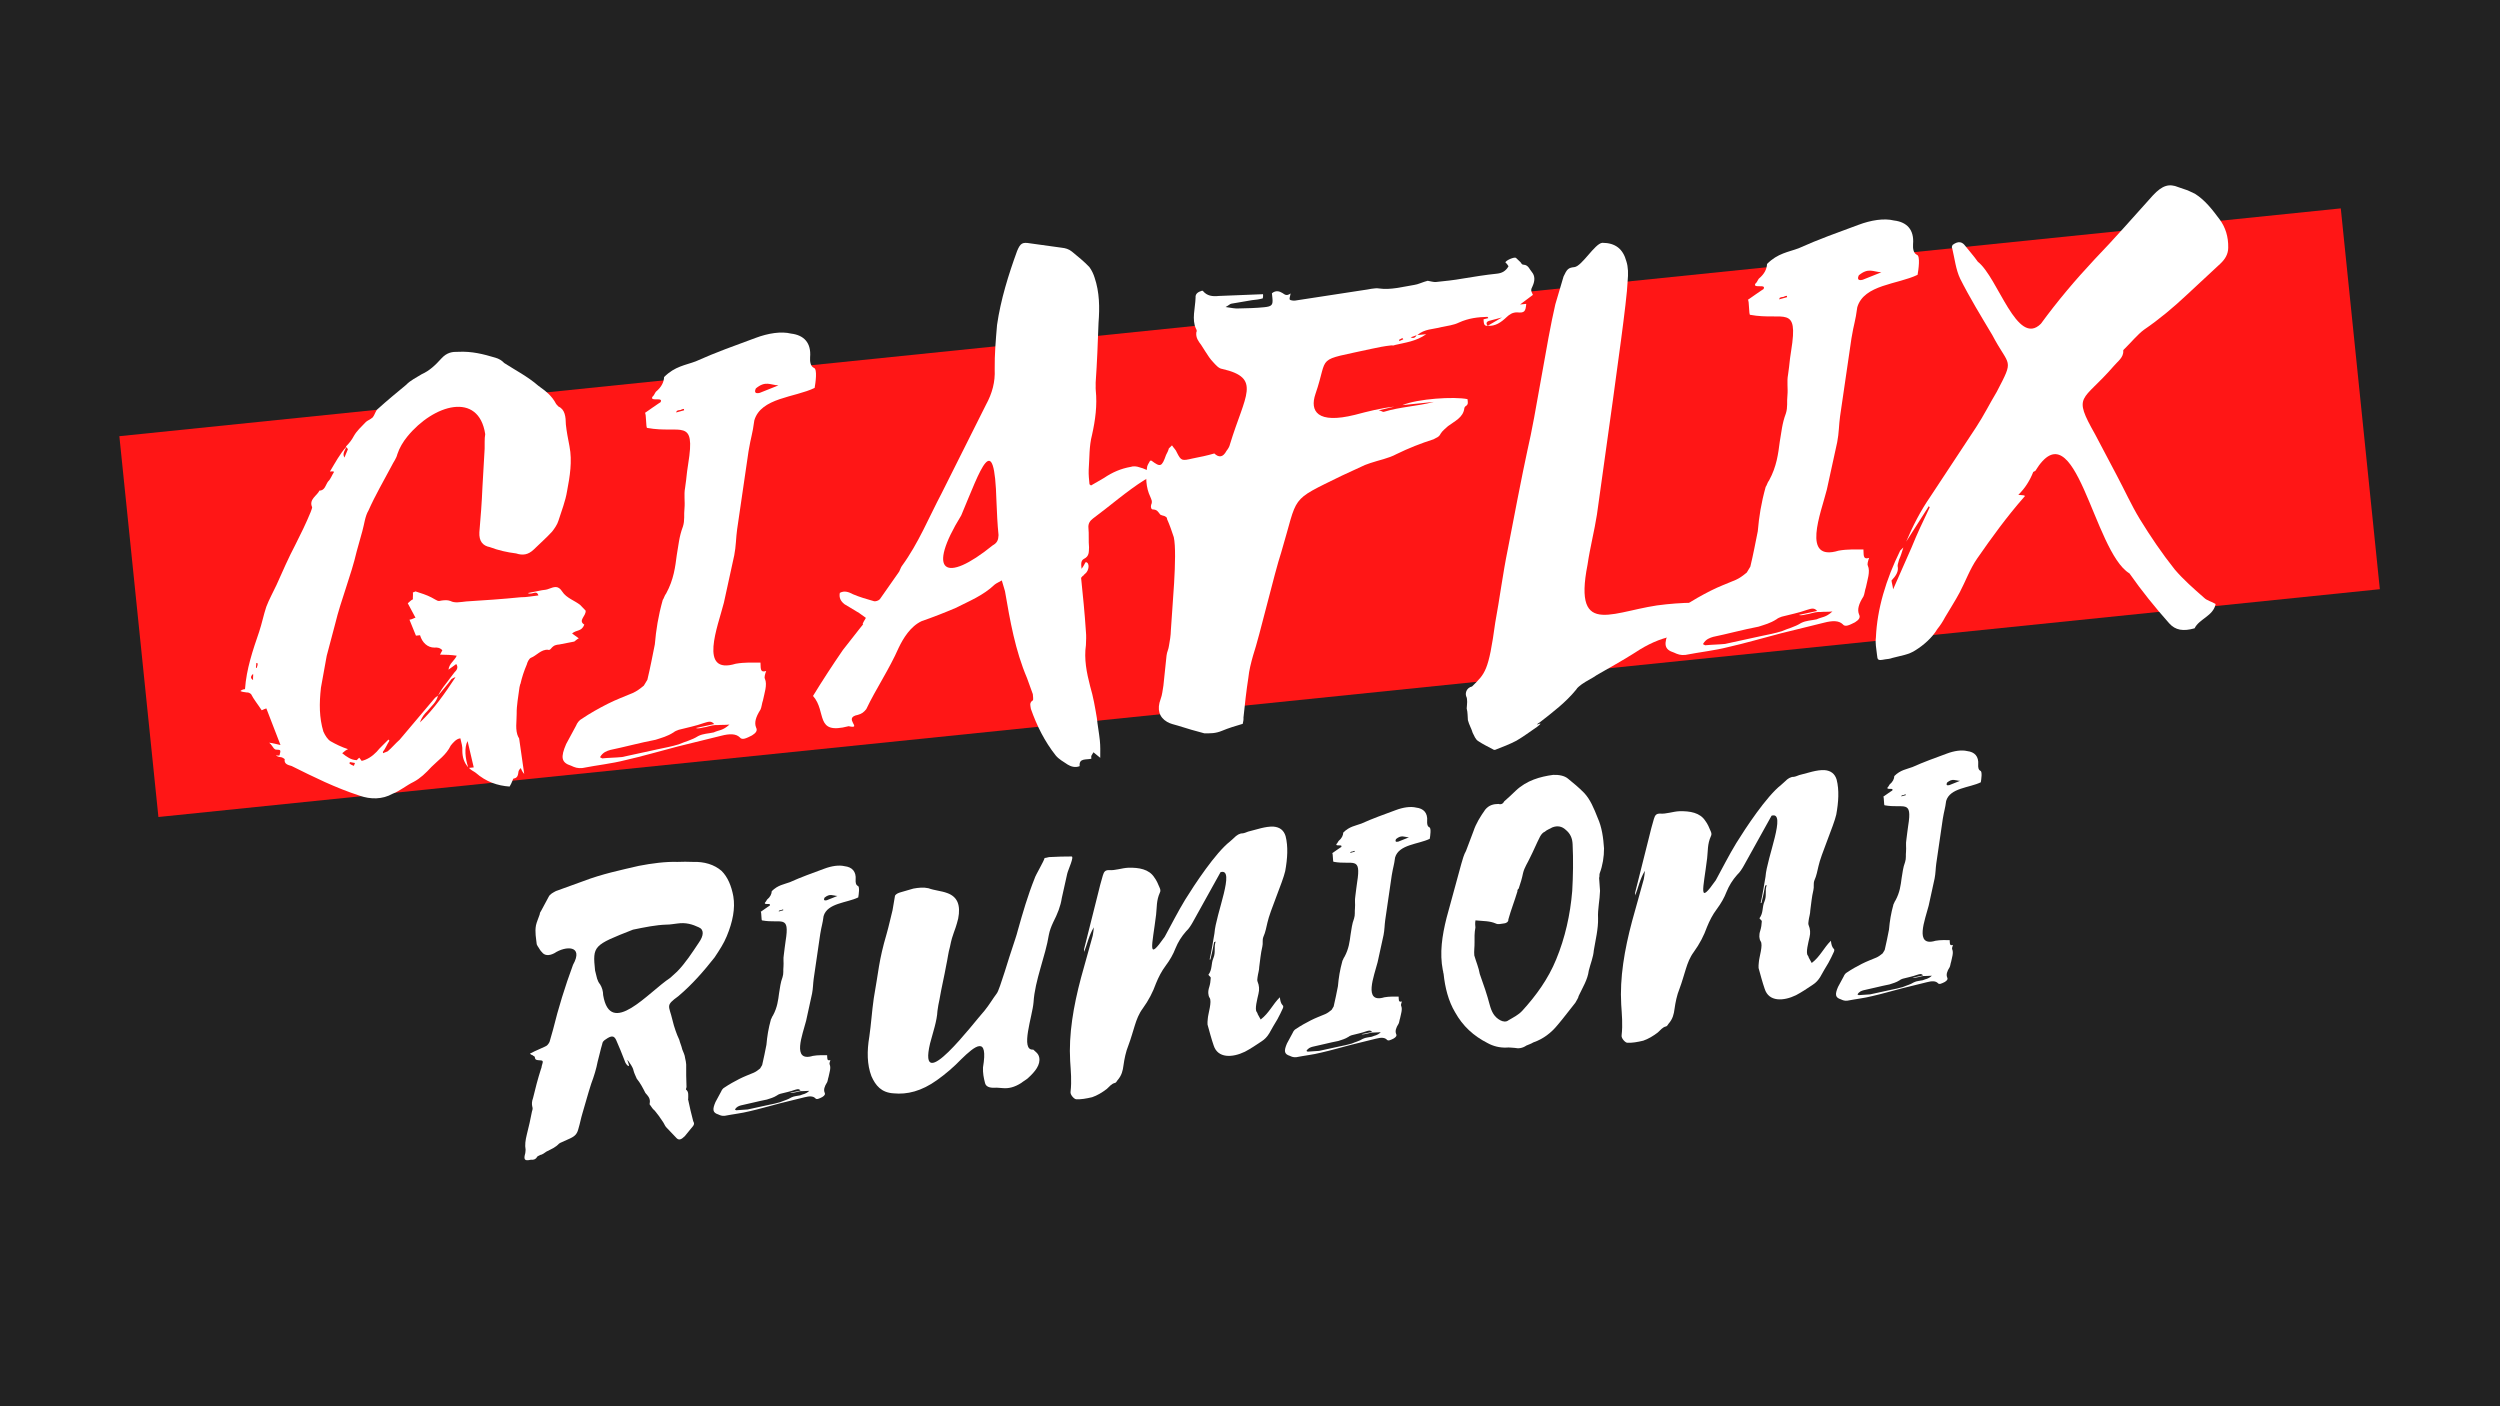 <svg xmlns="http://www.w3.org/2000/svg" xmlns:xlink="http://www.w3.org/1999/xlink" width="1440" viewBox="0 0 1440 810" height="810" version="1.0"><defs><g id="d"><path d="M 24.504 -200.168 C 20.926 -196.215 18.254 -191.16 15.191 -186.062 C 16.375 -186.184 16.77 -186.223 17.598 -185.91 C 16.223 -183.777 15.637 -181.727 14.18 -180.379 C 12.766 -178.641 12.34 -175.012 9.145 -175.082 C 7.852 -172.16 2.887 -170.055 4.949 -165.484 C 4.988 -165.09 4.359 -163.434 4.047 -162.605 C 1.5 -156.367 -1.797 -149.652 -4.781 -143.766 C -8.785 -136.184 -12 -128.68 -15.57 -120.742 C -17.531 -116.555 -19.887 -112.328 -21.453 -108.184 C -22.98 -103.645 -24.035 -98.355 -25.559 -93.816 C -29.242 -83.078 -32.922 -72.34 -33.723 -60.699 C -34.508 -60.621 -35.297 -60.539 -36.402 -59.629 C -35.137 -58.961 -33.953 -59.082 -32.73 -58.809 C -31.941 -58.891 -31.113 -58.578 -30.242 -57.867 C -28.734 -54.836 -26.008 -51.527 -24.105 -48.535 C -22.961 -49.051 -21.82 -49.566 -21.426 -49.609 L -13.285 -28.523 C -15.734 -29.07 -17.785 -29.656 -19.797 -29.852 C -18.492 -28.789 -17.977 -27.645 -17.066 -26.543 C -16.633 -26.188 -16.199 -25.836 -15.805 -25.875 C -13.004 -25.766 -13.004 -25.766 -13.863 -22.488 C -14.652 -22.406 -15.047 -22.367 -15.875 -22.68 C -14.965 -21.578 -13.781 -21.699 -12.559 -21.426 C -11.73 -21.113 -10.859 -20.406 -10.859 -20.406 C -11.363 -17.562 -8.918 -17.02 -6.867 -16.43 C 5.734 -10.152 18.332 -3.871 32.348 0.668 C 38.547 2.82 45.332 2.922 51.355 -0.484 C 55.574 -2.113 59.234 -5.277 63.41 -7.301 C 67.191 -9.281 70.457 -12.406 73.684 -15.926 C 77.656 -19.918 82.148 -22.77 84.777 -28.219 C 86.191 -29.961 87.961 -32.133 90.328 -32.375 C 91.004 -29.656 91.641 -27.328 91.449 -25.316 C 91.461 -21.332 92.57 -18.262 94.828 -15.703 C 93.117 -20.707 92.473 -27.016 94.473 -30.809 L 98.023 -15.629 L 95.262 -15.348 C 96.605 -13.891 98.266 -13.266 99.133 -12.559 C 105.262 -7.207 111.855 -5.094 118.68 -4.598 C 120.055 -6.73 120.602 -9.18 120.996 -9.219 C 123.363 -9.461 123.555 -11.473 123.785 -13.094 C 123.746 -13.488 124.414 -14.75 125.16 -15.227 C 125.719 -13.688 126.191 -12.941 127.102 -11.84 L 124.293 -31.477 C 124.211 -32.266 124.172 -32.656 123.734 -33.012 C 121.715 -37.188 122.805 -42.082 122.754 -46.461 C 122.664 -51.234 123.715 -56.52 124.375 -61.77 C 124.688 -62.598 124.605 -63.387 124.961 -63.82 C 125.777 -67.492 126.992 -71.203 128.602 -74.953 C 128.875 -76.18 129.855 -78.27 130.996 -78.785 C 134.07 -79.898 136.863 -83.773 140.887 -83.387 C 141.32 -83.035 142.07 -83.508 142.422 -83.945 C 144.191 -86.117 145.375 -86.238 147.348 -86.441 L 155.941 -88.121 C 156.691 -88.594 157.398 -89.465 158.539 -89.98 L 154.668 -92.77 C 157.227 -95.027 160.148 -93.73 161.715 -97.879 C 157.883 -100.273 162.809 -102.77 162.484 -105.926 L 159.359 -109.191 C 156.316 -111.668 151.383 -113.156 149.008 -116.898 C 146.629 -120.637 144.344 -119.605 141.27 -118.496 C 140.129 -117.98 138.551 -117.816 137.367 -117.695 L 129.168 -116.059 C 131.695 -114.723 134.133 -118.16 135.285 -114.691 C 131.734 -114.328 128.621 -113.609 125.031 -113.641 C 114.777 -112.59 103.695 -111.852 93.797 -111.234 C 90.246 -110.871 87.133 -110.152 84.605 -111.488 C 82.945 -112.117 81.371 -111.953 79.793 -111.793 C 77.074 -111.113 77.426 -111.551 73.633 -113.551 C 71.105 -114.887 67.395 -116.102 64.516 -117 C 64.121 -116.961 63.766 -116.523 62.977 -116.445 C 63.141 -114.867 62.867 -113.645 62.988 -112.461 C 61.844 -111.945 61.137 -111.074 60.035 -110.164 L 64.473 -101.852 C 63.684 -101.773 62.582 -100.863 61.004 -100.699 L 64.734 -91.52 L 67.102 -91.762 C 68.336 -87.504 71.418 -84.633 75.402 -84.645 C 76.98 -84.805 78.598 -84.57 79.945 -83.117 L 78.609 -80.586 C 82.199 -80.559 85 -80.445 88.234 -79.98 C 86.941 -77.059 83.906 -75.551 83.48 -71.922 L 87.93 -75.168 C 89.316 -73.316 88.297 -71.617 86.84 -70.273 L 81.926 -63.793 C 80.156 -61.617 78.781 -59.484 77.445 -56.957 C 79.922 -60 82.793 -63.086 85.23 -66.523 C 85.98 -66.996 86.727 -67.473 87.516 -67.555 C 81.309 -58.148 75.059 -49.141 67.07 -41.547 C 67.973 -44.43 69.742 -46.602 71.195 -47.949 C 73.672 -50.992 76.625 -53.285 77.445 -56.957 C 76.699 -56.48 75.949 -56.008 75.242 -55.137 L 55.34 -31.578 C 52.781 -29.324 50.66 -26.715 48.457 -24.895 L 45.777 -23.82 L 45.695 -24.609 C 47.109 -26.352 48.051 -28.836 49.426 -30.973 C 49.387 -31.363 48.992 -31.324 48.949 -31.719 C 46.434 -29.07 44.227 -27.25 42.105 -24.641 C 39.586 -21.992 36.594 -20.09 33.48 -19.375 L 32.094 -21.223 C 31.348 -20.75 30.68 -19.484 30.242 -19.84 C 27.441 -19.949 24.875 -21.68 22.266 -23.801 C 23.723 -25.148 24.469 -25.621 25.613 -26.137 C 21.902 -27.352 18.547 -29 15.582 -30.688 C 13.883 -31.711 12.457 -33.953 11.426 -36.238 C 9 -44.359 8.98 -52.328 10.023 -61.598 L 13.328 -79.871 L 18.211 -98.305 C 21.57 -112.199 27.332 -125.938 30.652 -140.227 L 33.855 -151.715 C 35.027 -155.82 35.375 -160.238 37.414 -163.637 C 41.297 -172.402 46.051 -180.461 50.723 -189.309 C 51.703 -191.402 53.473 -193.574 54.02 -196.023 C 55.234 -199.734 57.277 -203.129 59.754 -206.176 C 74.973 -224.871 100.906 -232.312 104.637 -207.59 C 104.133 -204.746 104.414 -201.988 104.305 -199.188 L 103.02 -176.738 C 102.688 -168.336 102 -159.5 101.27 -151.055 C 101.008 -145.848 103.262 -143.289 107.328 -142.512 C 112.301 -140.629 117.195 -139.539 122.445 -138.879 C 126.156 -137.668 129.309 -137.992 132.574 -141.113 C 136.195 -144.676 139.855 -147.84 143.082 -151.359 C 144.496 -153.098 146.227 -155.664 146.812 -157.719 C 148.613 -163.48 150.848 -168.891 151.816 -174.969 C 153.375 -183.098 154.852 -192.016 153.172 -200.609 C 152.336 -204.91 151.496 -209.207 151.09 -213.148 C 151.039 -217.527 150.594 -221.867 146.844 -223.473 L 145.5 -224.93 C 143 -229.855 139.129 -232.645 135.258 -235.434 C 129.129 -240.785 121.98 -244.434 115.578 -248.562 C 114.234 -250.016 112.535 -251.039 110.484 -251.625 C 103.496 -253.699 96.945 -255.418 89.016 -255.004 C 85.82 -255.074 82.668 -254.75 79.441 -251.23 C 75.863 -247.277 72.594 -244.152 68.023 -242.09 C 65.031 -240.188 61.605 -238.641 59.086 -235.992 C 53.574 -231.441 48.062 -226.895 42.594 -221.949 C 41.492 -221.039 40.945 -218.59 39.883 -217.285 C 38.43 -215.941 36.496 -215.344 35.789 -214.477 C 33.27 -211.828 30.711 -209.57 29.023 -206.609 C 27.688 -204.082 26.273 -202.344 24.465 -200.562 Z M 23.531 -194.09 C 22.066 -196.73 24.27 -198.551 24.504 -200.168 C 24.98 -199.422 25.809 -199.105 25.453 -198.672 Z M 28.988 -16.523 C 28.16 -16.836 27.332 -17.148 26.461 -17.855 C 26.422 -18.25 26.422 -18.25 26.777 -18.688 L 29.617 -18.18 Z M -29.078 -65.957 C -30.777 -66.98 -30.504 -68.203 -29.051 -69.547 C -28.93 -68.363 -29.199 -67.141 -29.078 -65.957 Z M -27.402 -72.906 C -27.48 -73.695 -27.168 -74.523 -27.289 -75.707 C -26.895 -75.746 -26.5 -75.785 -26.461 -75.391 C -26.379 -74.605 -26.691 -73.773 -27.008 -72.945 Z M -27.402 -72.906"/></g><g id="e"><path d="M 22.988 -207.188 C 23.34 -207.621 14.047 -201.09 14.047 -201.09 C 14.879 -200.773 14.543 -192.371 15.332 -192.453 C 34.828 -188.875 43.363 -198.914 38.973 -171.766 C 37.77 -164.07 38.355 -166.121 37.191 -158.031 C 36.414 -153.969 37.215 -150.066 36.828 -146.039 C 36.402 -142.41 37.121 -139.297 35.91 -135.586 C 33.715 -129.781 33.41 -124.969 32.398 -119.285 C 31.508 -112.418 30.66 -105.16 26.301 -97.141 C 25.238 -95.836 25.008 -94.219 24.301 -93.348 C 21.68 -83.914 20.477 -76.219 19.75 -67.777 C 18.426 -61.266 17.141 -54.359 15.461 -47.414 L 13.418 -44.016 C 11.215 -42.195 9.363 -40.809 7.078 -39.777 C 2.113 -37.676 -2.496 -36.008 -7.422 -33.512 C -12.344 -31.012 -17.625 -28.082 -22.469 -24.793 C -23.609 -24.277 -25.027 -22.539 -25.652 -20.879 L -31.344 -10.336 C -34.562 -2.832 -34.238 0.324 -28.473 2.121 C -26.383 3.105 -24.723 3.73 -21.961 3.449 C -13.367 1.77 -5.086 0.922 2.68 -1.07 C 12.418 -3.266 22.863 -6.328 32.953 -8.957 L 57.828 -15.094 C 62.875 -16.41 66.465 -16.379 68.68 -14.215 C 70.062 -12.363 72.703 -13.832 75.734 -15.34 C 77.98 -16.762 79.043 -18.066 78.051 -19.957 C 76.98 -22.637 77.84 -25.914 80.59 -30.18 C 81.258 -31.445 81.41 -33.852 82.035 -35.512 C 82.816 -39.574 84.695 -44.551 83.148 -47.977 C 82.672 -48.727 83.258 -50.777 83.887 -52.438 C 80.023 -51.242 80.883 -54.52 80.602 -57.281 C 76.617 -57.27 71.41 -57.535 66.324 -56.613 C 44.684 -50.012 56.129 -78.281 59.527 -91.781 L 65.496 -119.094 C 66.547 -124.383 66.457 -129.152 67.152 -134.008 L 73.707 -178.914 C 75.184 -187.832 75.93 -188.305 77.055 -196.789 C 80.887 -209.934 100.41 -209.945 111.797 -215.496 C 112.305 -218.336 113.465 -226.426 111.414 -227.012 C 109.32 -227.992 109.039 -230.754 109.188 -233.16 C 109.918 -241.605 105.488 -245.934 98.227 -246.781 C 92.504 -248.188 85.055 -247.023 77.762 -244.285 C 65.859 -239.875 54.707 -235.941 43.281 -230.785 C 37.527 -228.602 31.219 -227.953 25.082 -221.746 C 24.969 -218.945 23.676 -216.023 20.367 -213.293 C 19.66 -212.422 19.387 -211.199 18.285 -210.289 C 16.992 -207.367 25.031 -210.582 22.988 -207.188 Z M -11.84 -2.77 C -10.152 -5.734 -7.828 -6.371 -5.895 -6.969 C 1.91 -8.566 11.215 -11.113 20.203 -12.832 C 23.672 -13.984 26.785 -14.703 30.527 -17.078 C 31.629 -17.988 32.418 -18.07 33.562 -18.586 C 38.605 -19.898 43.297 -20.777 47.91 -22.445 C 50.234 -23.082 52.125 -24.074 53.945 -21.871 L 43.418 -19.594 C 45.078 -18.969 47.363 -20 49.336 -20.203 C 51.66 -20.84 53.984 -21.477 56 -21.285 C 57.969 -21.484 59.98 -21.293 62.742 -21.578 C 58.727 -17.977 57.07 -18.605 53.641 -17.059 C 50.527 -16.34 47.727 -16.449 44.695 -14.945 C 40.953 -12.566 37.051 -11.77 33.621 -10.223 C 29.758 -9.027 25.461 -8.191 21.559 -7.391 L 0.898 -2.883 C -3.043 -2.477 -6.633 -2.508 -10.578 -2.102 Z M 80.207 -212.656 C 77.488 -211.977 76.973 -213.121 77.953 -215.215 C 83.465 -219.762 86.113 -217.246 90.926 -216.941 Z M 31.957 -201.332 C 32.309 -201.766 32.309 -201.766 32.27 -202.16 C 33.02 -202.637 33.805 -202.715 34.594 -202.797 C 35.344 -203.273 35.738 -203.312 36.527 -203.395 L 36.609 -202.605 Z M 31.957 -201.332"/></g><g id="f"><path d="M 133.273 -145.969 C 132.988 -148.73 132.707 -151.488 132.816 -154.289 C 133.312 -161.117 133.02 -167.859 134.738 -174.41 C 136.652 -182.977 137.773 -191.461 136.883 -200.137 C 136.723 -201.715 136.953 -203.332 136.832 -204.516 C 137.633 -216.152 138.078 -227.355 138.48 -238.953 C 139.172 -247.793 139.07 -256.547 136.207 -265.023 C 135.609 -266.953 134.578 -269.238 133.195 -271.09 C 130.07 -274.355 126.59 -277.188 123.113 -280.016 C 121.375 -281.434 119.32 -282.02 117.309 -282.211 L 99.117 -284.73 C 94.66 -285.469 93.516 -284.953 91.594 -280.371 C 86.621 -266.711 82.121 -252.301 80.027 -237.742 C 79.301 -229.297 78.57 -220.855 78.672 -212.098 C 79.004 -204.961 77.285 -198.406 73.594 -191.652 L 48.125 -140.824 C 40.781 -126.918 34.746 -111.953 25.312 -99.031 C 24.602 -98.164 24.332 -96.938 23.664 -95.676 L 12.539 -79.789 C 11.832 -78.922 9.902 -78.324 9.07 -78.637 C 4.965 -79.809 0.859 -80.984 -2.891 -82.59 C -5.418 -83.926 -7.906 -84.867 -10.543 -83.402 C -11.051 -80.559 -10.059 -78.668 -7.887 -76.898 L 0.609 -71.793 L 4.48 -69 C 0.043 -61.773 5.703 -68.727 0.75 -62.641 L -8.766 -50.508 C -14.66 -41.934 -20.516 -32.965 -25.977 -24.035 C -17.867 -14.906 -25.25 -1.395 -5.461 -6.613 C 3.105 -4.703 -9.141 -11.418 -0.152 -13.137 C 2.176 -13.773 3.277 -14.684 4.691 -16.422 C 10.266 -28.152 17.887 -39.293 23.379 -51.812 C 26.008 -57.262 30.094 -64.055 36.555 -67.109 C 43.098 -69.375 49.992 -72.074 56.102 -74.691 C 64.059 -78.695 72.098 -81.914 78.629 -88.16 C 79.73 -89.07 81.27 -89.629 82.766 -90.578 L 84.594 -84.391 C 87.559 -67.16 90.48 -50.324 97.305 -34.285 L 100.641 -25.066 C 100.762 -23.883 101.004 -21.516 100.609 -21.477 C 98.367 -20.051 99.355 -18.16 99.52 -16.582 C 102.895 -6.965 107.414 2.137 113.824 10.246 C 115.645 12.449 118.172 13.785 120.742 15.512 C 122.441 16.535 124.93 17.477 127.609 16.402 C 127.121 11.672 131.227 12.844 134.344 12.125 C 134.262 11.336 134.18 10.547 134.535 10.113 L 135.555 8.414 L 139.469 11.602 C 139.5 8.012 139.57 4.816 139.246 1.66 C 138.801 -2.676 137.961 -6.973 137.516 -11.312 C 136.477 -17.582 135.477 -23.457 133.645 -29.645 C 131.652 -37.41 130.055 -45.215 131.219 -53.305 C 131.332 -56.105 131.48 -58.512 131.199 -61.273 C 130.543 -71.566 129.449 -82.215 128.438 -92.074 C 129.148 -92.941 129.5 -93.379 129.895 -93.418 C 129.855 -93.812 130.25 -93.852 130.602 -94.289 C 133.203 -96.148 133.504 -100.961 131.098 -101.113 C 130.391 -100.242 130.117 -99.02 128.703 -97.281 C 128.418 -100.043 128.215 -102.012 130.105 -103.004 C 133.141 -104.512 132.898 -106.875 133.008 -109.68 C 132.645 -113.227 133.031 -117.25 132.664 -120.801 C 132.422 -123.168 133.445 -124.867 135.297 -126.25 C 145.297 -133.652 154.426 -141.762 164.902 -148.414 C 166.793 -149.406 169.078 -150.438 169.625 -152.883 C 166.742 -153.785 164.609 -155.16 162.16 -155.707 C 160.504 -156.332 158.492 -156.523 156.953 -155.969 C 151.473 -155.008 146.508 -152.906 141.664 -149.617 L 134.145 -145.262 Z M 59.398 -128.031 C 70.613 -154.688 78.48 -179.004 79.691 -136.09 C 79.945 -129.738 80.238 -122.996 80.883 -116.688 C 80.773 -113.887 80.145 -112.227 77.508 -110.762 C 49.914 -88.406 39.246 -95.281 59.398 -128.031 Z M 59.398 -128.031"/></g><g id="g"><path d="M 132.828 -212.473 C 136.844 -216.07 142.051 -215.809 146.703 -217.082 C 150.211 -217.84 153.762 -218.203 156.793 -219.711 C 162.508 -222.289 167.633 -222.816 173.195 -222.988 C 173.195 -222.988 173.629 -222.633 173.672 -222.238 C 172.883 -222.16 171.738 -221.645 170.949 -221.562 C 171.152 -219.59 170.961 -217.578 173.328 -217.82 C 172.418 -218.922 172.297 -220.105 174.227 -220.703 L 181.598 -222.652 L 173.328 -217.82 C 177.746 -217.477 181.094 -219.812 184.359 -222.938 C 185.812 -224.281 187.664 -225.668 190.465 -225.555 C 194.488 -225.172 195.199 -226.039 195.543 -230.461 L 191.992 -230.094 L 199.395 -235.637 C 198.363 -237.922 197.93 -238.277 199.262 -240.805 C 200.559 -243.727 200.668 -246.527 198.848 -248.73 C 197.504 -250.188 196.828 -252.906 194.023 -253.02 C 193.238 -252.938 192.762 -253.688 192.285 -254.434 L 189.637 -256.953 C 188.766 -257.66 183.801 -255.555 183.531 -254.332 C 184.398 -253.625 184.875 -252.879 185.348 -252.129 C 183.66 -249.168 181.375 -248.133 178.613 -247.852 C 171.91 -247.164 165.641 -246.121 158.977 -245.039 C 153.891 -244.121 148.766 -243.594 143.641 -243.07 C 142.062 -242.906 140.402 -243.535 138.785 -243.766 C 136.066 -243.09 133.031 -241.582 131.059 -241.383 C 124.398 -240.301 117.418 -238.387 110.949 -239.32 C 108.105 -239.824 104.641 -238.672 101.484 -238.348 L 62.25 -232.332 C 61.461 -232.25 59.844 -232.484 59.41 -232.84 C 58.934 -233.586 59.602 -234.852 59.836 -236.469 C 57.234 -234.609 56.285 -236.105 55.02 -236.773 C 53.324 -237.793 51.27 -238.379 49.066 -236.559 L 49.348 -233.801 C 49.754 -229.855 49.047 -228.984 44.707 -228.539 C 39.582 -228.016 34.809 -227.926 30.035 -227.832 C 28.062 -227.633 25.617 -228.176 22.383 -228.641 C 24.273 -229.633 24.98 -230.504 25.77 -230.582 L 37.52 -232.586 C 39.488 -232.789 41.855 -233.031 43.789 -233.629 C 44.059 -234.852 43.98 -235.641 43.938 -236.035 L 18.539 -235.023 C 14.594 -234.617 11.754 -235.125 9.5 -237.684 C 9.457 -238.078 9.062 -238.035 8.668 -237.996 C 6.738 -237.398 4.848 -236.41 5.09 -234.043 C 4.906 -228.047 2.793 -221.453 5.332 -216.133 C 5.809 -215.387 5.891 -214.598 5.535 -214.164 C 5.07 -210.926 6.891 -208.723 8.273 -206.871 L 10.652 -203.133 C 12.078 -200.887 13.504 -198.641 15.281 -196.832 C 16.625 -195.375 18.445 -193.172 20.461 -192.98 C 43.312 -187.75 33.555 -177.984 24.906 -149.602 C 24.633 -148.375 23.969 -147.113 22.906 -145.809 C 20.902 -142.016 18.535 -141.773 15.887 -144.293 C 11.629 -143.059 7.727 -142.258 3.43 -141.422 C -2.797 -139.984 -3.191 -139.945 -5.691 -144.867 C -6.246 -146.406 -7.551 -147.469 -8.5 -148.965 L -10.312 -147.184 C -10.586 -145.961 -11.25 -144.695 -11.918 -143.434 C -14.387 -136.406 -15.176 -136.324 -20.352 -140.176 L -21.141 -140.098 C -21.453 -139.266 -22.516 -137.961 -22.789 -136.738 C -23.762 -130.664 -23.547 -124.707 -21.008 -119.387 C -20.453 -117.852 -19.543 -116.75 -20.523 -114.656 C -20.797 -113.434 -20.637 -111.855 -19.059 -112.016 C -17.047 -111.824 -16.531 -110.68 -15.621 -109.578 C -15.105 -108.438 -13.133 -108.641 -12.262 -107.93 C -11.434 -107.617 -11.352 -106.828 -11.312 -106.434 C -9.766 -103.008 -8.613 -99.539 -7.461 -96.07 C -5.266 -86.332 -8.613 -52.914 -9.141 -42.5 C -9.211 -39.305 -9.715 -36.461 -10.223 -33.621 C -10.414 -31.609 -11.438 -29.91 -11.629 -27.898 L -13.438 -10.578 C -13.945 -7.734 -14.094 -5.328 -15.035 -2.84 C -17.23 2.961 -15.957 7.613 -11.293 10.324 C -9.598 11.344 -7.148 11.891 -5.098 12.477 L 2.719 14.863 L 10.102 16.898 C 13.691 16.926 16.492 17.039 20.312 15.449 C 24.137 13.863 28 12.672 32.254 11.438 C 32.527 10.215 32.801 8.988 32.68 7.809 C 33.488 0.152 34.297 -7.504 35.504 -15.195 C 35.887 -19.223 37.02 -23.723 38.191 -27.828 C 42.145 -39.789 50.457 -75.309 54.41 -87.273 C 64.504 -120.984 58.598 -116.395 89.328 -131.5 L 102.645 -137.648 L 105.719 -138.758 C 110.723 -140.469 116.203 -141.43 120.734 -143.887 C 127.945 -147.414 134.84 -150.113 142.172 -152.461 C 143.668 -153.41 145.246 -153.57 146.227 -155.664 C 147.246 -157.363 149.098 -158.75 150.555 -160.094 C 154.254 -162.863 159.219 -164.969 159.879 -170.215 C 159.836 -170.609 160.191 -171.043 160.543 -171.48 C 162.434 -172.469 161.879 -174.008 161.719 -175.586 C 153.98 -177.184 133 -175.828 124.215 -172.137 L 142.355 -173.996 C 132.656 -171.41 123.113 -171.227 113.453 -168.246 C 112.668 -168.164 112.191 -168.91 110.574 -169.145 L 119.523 -171.258 C 112.027 -170.488 104.262 -168.496 96.891 -166.547 C 75.133 -161.125 70.773 -168.648 74.141 -178.559 C 82.129 -201.695 73.027 -197.176 106.539 -204.594 C 110.047 -205.355 113.949 -206.152 117.895 -206.559 C 118.289 -206.598 119.117 -206.285 119.867 -206.758 C 125.699 -208.156 132.012 -208.801 137.957 -212.996 Z M 122.426 -209.016 L 122.344 -209.805 L 124.234 -210.793 C 124.273 -210.398 124.668 -210.441 124.711 -210.047 Z M 132.434 -212.43 C 131.77 -211.168 130.664 -210.258 128.965 -211.277 C 129.754 -211.359 130.898 -211.875 132.434 -212.43 Z M 132.434 -212.43"/></g><g id="h"><path d="M 95.242 -38.855 C 66.02 -36.258 41.215 -17.777 49.859 -61.699 C 51.258 -71.406 53.836 -81.234 55.27 -90.547 L 64.453 -156.445 C 66 -168.559 72.555 -213.465 72.957 -225.062 C 73.344 -229.086 73.332 -233.07 72.18 -236.539 C 70.27 -243.516 65.922 -247.055 58.348 -247.074 C 54.012 -246.629 46.59 -233.516 42.25 -233.07 C 38.699 -232.707 37.992 -231.836 36.031 -227.652 L 31.301 -211.625 C 26.305 -190.391 20.215 -148.719 15.219 -127.488 C 12.762 -116.477 5.988 -81.508 3.926 -70.539 C 1.004 -56.293 -0.738 -42.164 -3.305 -28.352 C -7.18 -0.062 -9.07 0.93 -16.664 8.484 C -19.777 9.203 -20.68 12.082 -20.082 14.016 C -19.09 15.906 -19.598 18.746 -19.75 21.152 C -19.109 23.48 -19.262 25.887 -19.062 27.855 C -18.383 30.578 -16.957 32.82 -16.32 35.148 C -15.328 37.039 -14.734 38.969 -13.035 39.992 C -10.465 41.719 -7.109 43.367 -4.582 44.703 C -4.148 45.059 -3.754 45.016 -3.359 44.977 C 0.859 43.348 5.074 41.719 8.855 39.738 C 12.992 37.32 16.695 34.551 20.789 31.742 C 26.695 27.148 16.531 32.973 22.871 28.738 C 29.879 23.238 37.281 17.695 43.297 10.305 C 43.965 9.039 45.461 8.09 46.562 7.18 C 49.164 5.32 52.59 3.773 55.188 1.91 C 62.711 -2.445 69.883 -6.367 77.363 -11.121 C 84.453 -15.832 91.309 -18.926 98.719 -20.484 C 101.48 -20.766 104.199 -21.445 107.586 -23.387 C 112.117 -25.844 116.375 -27.078 120.754 -27.129 C 121.148 -27.168 122.289 -27.684 122.25 -28.078 C 124.645 -31.91 127.367 -32.586 130.125 -32.871 C 130.914 -32.953 131.27 -33.387 132.41 -33.902 C 131.543 -34.609 131.027 -35.754 130.238 -35.672 C 125.699 -37.199 121.117 -39.121 115.477 -39.738 C 109.086 -39.879 102.34 -39.586 95.242 -38.855 Z M 95.242 -38.855"/></g><g id="i"><path d="M -18.555 -68.234 C -18.512 -67.84 -18.117 -67.879 -18.078 -67.484 C -21.688 -59.941 -25.297 -52.398 -28.473 -44.5 L -39.141 -20.293 C -39.344 -22.266 -39.898 -23.805 -40.062 -25.379 C -37.543 -28.031 -35.816 -30.598 -36.531 -33.711 C -36.613 -34.5 -35.988 -36.16 -35.715 -37.383 C -34.734 -39.477 -34.145 -41.527 -33.246 -44.41 L -35.055 -42.633 C -43.297 -25.848 -48.344 -8.988 -49.051 7.422 C -49.516 10.656 -48.797 13.77 -48.434 17.32 C -48.109 20.477 -48.07 20.871 -43.773 20.031 C -42.195 19.867 -41.012 19.746 -39.477 19.191 C -34.824 17.918 -30.094 17.434 -25.996 14.621 C -21.508 11.77 -16.746 7.695 -13.68 2.598 C -11.91 0.426 -10.535 -1.711 -9.203 -4.238 C -6.492 -8.898 -3.387 -13.602 -0.719 -18.656 C 2.621 -24.977 5.086 -32.004 9.254 -38.008 C 17.586 -50.023 26.312 -62.074 36.301 -73.461 C 36.695 -73.5 36.656 -73.895 36.617 -74.289 C 35.785 -74.602 34.602 -74.48 32.984 -74.715 C 35.148 -76.93 36.566 -78.668 37.941 -80.801 C 39.316 -82.934 40.648 -85.461 41.59 -87.949 C 41.984 -87.988 42.34 -88.426 42.734 -88.465 C 65.949 -126.312 76.18 -42.082 97 -29.473 C 104.008 -19.434 111.762 -9.867 119.871 -0.734 C 123.473 3.277 127.93 4.016 134.516 2.145 C 137.145 -3.305 145.344 -4.941 146.629 -11.848 C 144.496 -13.223 141.652 -13.73 139.875 -15.539 C 134.18 -20.535 128.055 -25.883 123.07 -31.75 C 115.746 -40.961 109.176 -50.648 102.957 -60.77 C 98.164 -68.645 94.039 -77.785 89.602 -86.098 L 77.234 -109.539 C 64.078 -132.895 69.773 -127.898 87.941 -148.891 C 90.066 -151.5 93.809 -153.875 93.402 -157.82 C 93.363 -158.215 94.109 -158.688 94.465 -159.125 C 98.086 -162.684 101.625 -167.031 105.324 -169.801 C 114.266 -175.898 122.332 -182.703 129.969 -189.863 L 149.25 -207.781 C 152.164 -210.469 153.852 -213.434 153.883 -217.023 C 154.023 -223.414 152.273 -228.812 149.027 -233.262 C 144.871 -238.812 140.719 -244.363 134.75 -248.137 L 130.566 -250.098 L 125.195 -251.938 C 119.785 -254.172 115.922 -252.98 110.535 -247.246 C 99.441 -234.949 88.391 -222.262 76.863 -210.32 C 65.73 -198.418 55.426 -186.203 45.992 -173.281 C 32.258 -159.52 21.348 -199.844 9.648 -209.008 C 7.312 -212.352 4.625 -215.266 2.328 -218.219 C 0.945 -220.066 -1.188 -221.445 -4.891 -218.672 C -5.203 -217.844 -5.559 -217.41 -5.082 -216.66 C -3.688 -210.828 -3.039 -204.516 -0.504 -199.199 C 5.008 -188.207 11.703 -177.336 17.961 -166.82 C 27.871 -147.91 30.852 -153.797 20.527 -134.008 C 16.445 -127.215 13.148 -120.5 8.668 -113.664 L -17.543 -73.914 C -23.438 -65.34 -27.754 -56.93 -31.598 -47.77 Z M -18.555 -68.234"/></g><g id="j"><path d="M 51.539 -42.145 C 51.539 -42.145 51.766 -42.168 51.742 -42.395 C 53.086 -40.473 54.652 -38.57 55.113 -36.328 C 55.5 -34.766 56.344 -33.25 56.961 -31.711 C 59.051 -29.18 60.484 -26.348 61.922 -23.52 C 63.488 -21.621 64.988 -20.402 64.383 -17.363 C 64.227 -16.66 64.68 -16.707 64.703 -16.48 C 65.523 -15.191 66.316 -14.125 67.316 -13.312 C 68.887 -11.414 70.477 -9.289 71.84 -7.137 C 72.637 -6.074 72.98 -4.965 73.777 -3.902 L 79.934 2.562 C 81.207 3.805 82.543 3.441 84.621 1.395 L 88.281 -3.102 C 90.133 -5.121 90.293 -5.824 89.449 -7.34 C 88.352 -11.348 87.48 -15.383 86.609 -19.414 C 86.359 -19.617 86.586 -19.641 86.562 -19.867 C 86.578 -21.93 87.027 -24.262 85.301 -25.461 C 85.277 -25.688 85.434 -26.391 85.617 -26.867 C 85.402 -31.195 85.414 -35.543 85.426 -39.895 C 85.309 -41.027 85.168 -42.387 84.824 -43.496 C 84.617 -45.535 83.797 -46.824 83.16 -48.594 C 82.723 -50.609 81.859 -52.352 81.445 -54.141 C 80.578 -55.883 79.941 -57.648 79.301 -59.414 C 78.641 -61.406 77.977 -63.398 77.543 -65.414 C 75.504 -74.137 73.262 -73.676 80.93 -79.27 C 88.934 -86.043 95.488 -93.582 101.766 -101.555 C 104.543 -105.73 107.117 -109.656 108.762 -113.719 C 112.254 -122.09 113.75 -129.797 112.578 -136.773 C 111.52 -142.617 109.379 -147.895 105.809 -151.418 C 101.539 -155.102 95.871 -156.809 89.254 -156.59 C 86.488 -156.766 83.293 -156.664 80.324 -156.59 C 73.664 -156.82 65.531 -155.758 58.125 -154.312 C 47.613 -151.863 36.855 -149.613 26.281 -145.555 L 10.391 -139.801 C 8.871 -138.961 6.902 -138.07 6.16 -136.395 L 1.738 -128.156 C 1.129 -127.406 1.176 -126.953 1.02 -126.25 C 0.32 -124.117 -0.625 -122.191 -1.098 -120.082 C -1.832 -116.113 -1.008 -112.535 -0.66 -109.137 C -0.363 -108.48 -0.066 -107.824 0.453 -107.191 C 1 -106.332 1.57 -105.246 2.32 -104.633 C 3.66 -102.711 6.223 -102.289 9.48 -103.996 C 15.906 -108.316 26.625 -108.73 20.242 -97.312 C 15.582 -84.703 11.805 -72.41 8.73 -59.961 L 6.711 -52.887 C 5.945 -51.434 5.332 -50.684 3.793 -50.07 L -2.113 -47.402 C -2.973 -46.855 -3.855 -46.535 -4.512 -46.242 C -4.215 -45.586 -3.516 -45.426 -3.039 -45.246 C -2.766 -44.816 -1.836 -44.684 -1.789 -44.23 C -1.625 -42.645 -0.922 -42.488 0.234 -42.379 C 3.227 -42.227 3.227 -42.227 2.191 -38.914 C 2.238 -38.461 1.879 -37.508 1.695 -37.035 C -0.035 -31.59 -1.516 -25.945 -2.793 -20.547 C -3.516 -18.641 -3.578 -17.031 -3.188 -15.469 C -2.895 -14.812 -3.027 -13.883 -3.387 -12.93 C -4.281 -8.262 -5.223 -4.043 -6.367 0.426 C -7.176 3.711 -7.574 6.5 -7.07 9.195 C -7.203 10.125 -7.109 11.031 -7.473 11.984 C -8.121 14.57 -7.574 15.43 -5.535 15.219 C -4.629 15.125 -3.973 14.832 -3.27 14.988 C -2.137 14.871 -1.23 14.777 -0.262 13.078 C -0.059 12.828 1.051 12.484 1.254 12.234 C 2.387 12.117 3.879 11.051 4.945 10.254 C 7.773 8.82 10.195 7.883 12.25 5.613 C 12.477 5.59 12.477 5.59 12.68 5.34 L 18.59 2.672 C 21.645 1.215 22.66 -0.035 23.469 -3.324 C 24.324 -6.156 24.746 -8.719 25.602 -11.555 C 27.309 -17.223 28.789 -22.871 30.703 -28.789 C 32.324 -33.078 33.695 -37.566 34.43 -41.535 C 35.441 -45.074 36.023 -48.336 37.059 -51.648 C 37.168 -52.805 37.777 -53.555 39.066 -54.371 C 42.484 -56.785 43.891 -56.469 45.051 -54.07 C 46.828 -50.133 48.379 -46.172 49.93 -42.207 C 50.297 -40.871 51.117 -39.582 52.09 -38.996 C 52.316 -39.02 52.293 -39.246 52.52 -39.27 C 52.18 -40.379 52.086 -41.285 51.539 -42.145 Z M 76.188 -89.773 C 63.746 -81.629 41.738 -55.105 37.598 -79.863 C 37.594 -82.152 36.906 -84.371 35.816 -86.09 C 35.043 -86.926 34.449 -88.242 34.105 -89.352 L 32.941 -94.039 C 31.477 -108.312 31.906 -108.582 54.793 -117.57 C 61.52 -118.945 68.02 -120.301 74.184 -120.473 C 76.246 -120.457 78.262 -120.895 80.301 -121.102 C 85.262 -121.84 89.051 -120.625 92.656 -118.934 C 95.766 -117.652 95.66 -114.207 92.656 -110.008 C 88.887 -104.355 84.938 -98.227 80.168 -93.387 Z M 76.188 -89.773"/></g><g id="k"><path d="M 13.207 -119.027 C 13.41 -119.277 8.07 -115.527 8.07 -115.527 C 8.547 -115.348 8.355 -110.52 8.809 -110.566 C 20.008 -108.508 24.91 -114.277 22.391 -98.68 C 21.699 -94.258 22.035 -95.438 21.367 -90.789 C 20.922 -88.457 21.379 -86.215 21.16 -83.902 C 20.914 -81.816 21.328 -80.027 20.629 -77.895 C 19.367 -74.559 19.195 -71.793 18.613 -68.531 C 18.102 -64.586 17.613 -60.414 15.109 -55.809 C 14.5 -55.059 14.367 -54.129 13.961 -53.629 C 12.457 -48.211 11.766 -43.789 11.348 -38.938 C 10.586 -35.199 9.848 -31.23 8.883 -27.238 L 7.711 -25.285 C 6.441 -24.242 5.379 -23.445 4.066 -22.852 C 1.215 -21.645 -1.434 -20.688 -4.262 -19.25 C -7.094 -17.816 -10.125 -16.133 -12.906 -14.246 C -13.562 -13.949 -14.379 -12.949 -14.738 -11.996 L -18.008 -5.938 C -19.855 -1.625 -19.668 0.184 -16.359 1.219 C -15.156 1.781 -14.203 2.145 -12.617 1.98 C -7.68 1.016 -2.922 0.527 1.539 -0.617 C 7.133 -1.875 13.133 -3.637 18.934 -5.148 L 33.223 -8.672 C 36.121 -9.426 38.184 -9.41 39.457 -8.168 C 40.25 -7.105 41.77 -7.945 43.512 -8.812 C 44.801 -9.629 45.41 -10.379 44.84 -11.465 C 44.227 -13.008 44.719 -14.887 46.301 -17.34 C 46.684 -18.066 46.77 -19.449 47.129 -20.402 C 47.578 -22.734 48.656 -25.594 47.77 -27.562 C 47.496 -27.992 47.832 -29.172 48.191 -30.125 C 45.973 -29.441 46.469 -31.32 46.305 -32.906 C 44.016 -32.902 41.023 -33.055 38.102 -32.523 C 25.672 -28.73 32.246 -44.973 34.199 -52.73 L 37.629 -68.418 C 38.23 -71.457 38.18 -74.199 38.578 -76.988 L 42.344 -102.785 C 43.191 -107.91 43.621 -108.184 44.27 -113.059 C 46.469 -120.609 57.688 -120.613 64.227 -123.805 C 64.52 -125.438 65.188 -130.082 64.008 -130.418 C 62.805 -130.984 62.641 -132.57 62.73 -133.953 C 63.148 -138.801 60.602 -141.289 56.434 -141.777 C 53.145 -142.586 48.863 -141.918 44.676 -140.344 C 37.836 -137.809 31.43 -135.551 24.867 -132.586 C 21.559 -131.332 17.934 -130.961 14.41 -127.395 C 14.344 -125.785 13.602 -124.105 11.703 -122.539 C 11.297 -122.039 11.137 -121.336 10.504 -120.812 C 9.762 -119.133 14.379 -120.98 13.207 -119.027 Z M -6.801 -1.594 C -5.832 -3.293 -4.496 -3.66 -3.387 -4.004 C 1.098 -4.922 6.441 -6.383 11.605 -7.371 C 13.598 -8.035 15.387 -8.445 17.539 -9.812 C 18.172 -10.336 18.625 -10.379 19.281 -10.676 C 22.18 -11.434 24.875 -11.938 27.523 -12.895 C 28.859 -13.262 29.945 -13.832 30.992 -12.566 L 24.945 -11.258 C 25.898 -10.898 27.211 -11.488 28.344 -11.605 C 29.68 -11.973 31.016 -12.34 32.172 -12.227 C 33.305 -12.344 34.461 -12.234 36.047 -12.395 C 33.738 -10.328 32.785 -10.688 30.816 -9.801 C 29.027 -9.387 27.418 -9.449 25.676 -8.586 C 23.527 -7.219 21.285 -6.762 19.316 -5.871 C 17.098 -5.188 14.629 -4.707 12.387 -4.246 L 0.516 -1.656 C -1.75 -1.422 -3.812 -1.441 -6.078 -1.207 Z M 46.082 -122.172 C 44.52 -121.781 44.223 -122.438 44.785 -123.641 C 47.949 -126.254 49.473 -124.809 52.238 -124.633 Z M 18.359 -115.664 C 18.562 -115.914 18.562 -115.914 18.539 -116.141 C 18.969 -116.414 19.422 -116.461 19.875 -116.508 C 20.305 -116.781 20.531 -116.805 20.984 -116.852 L 21.031 -116.398 Z M 18.359 -115.664"/></g><g id="l"><path d="M 58.453 -50.637 C 52.078 -43.574 19.648 -0.41 26.977 -31.613 C 28.617 -37.961 30.934 -44.383 31.238 -50.363 C 31.48 -52.449 31.93 -54.785 32.398 -56.895 C 33.539 -63.648 35.152 -70.227 36.312 -76.754 C 37.098 -80.27 37.43 -83.738 38.441 -87.277 C 40.098 -95.688 41.074 -95.102 43.18 -103.559 C 44.68 -111.266 42.809 -116.113 36.867 -118.25 C 33.531 -119.512 29.383 -119.773 26.051 -121.031 C 23.238 -121.66 20.293 -121.359 17.371 -120.828 L 10.035 -118.703 C 8.699 -118.336 7.387 -117.746 6.797 -116.77 L 5.371 -108.383 C 4.227 -103.914 3.309 -99.469 1.961 -94.754 C -2.625 -79.172 -2.676 -72.984 -5.449 -57.594 C -6.516 -50.156 -6.93 -43.016 -8 -35.582 C -9.43 -27.191 -9.316 -19.422 -6.809 -12.809 C -4.414 -7.332 -1.027 -3.328 5.883 -2.895 C 13.75 -2.098 22.016 -4.09 30.973 -10.504 C 35.883 -13.98 40.723 -18.141 44.859 -22.457 C 52.973 -30.387 60.598 -36.434 57.469 -17.797 C 57.344 -14.578 57.848 -11.883 58.602 -8.984 C 59.062 -6.742 61.195 -6.047 63.934 -6.098 C 65.52 -6.262 67.152 -5.969 68.762 -5.906 C 72.23 -5.574 75.582 -6.379 79.453 -8.836 C 80.719 -9.879 82.461 -10.746 83.5 -11.77 C 87.48 -15.383 90.734 -19.379 89.84 -23.637 C 89.379 -25.879 87.68 -26.848 86.406 -28.09 C 78.703 -27.301 86.016 -47.512 86.586 -55.355 C 87.348 -68.023 93.477 -81.93 95.418 -94.262 C 95.863 -96.598 96.766 -98.98 97.891 -101.387 C 100.371 -106.219 102.195 -110.754 102.863 -115.402 L 106 -129.461 C 106.473 -131.57 110.238 -139.512 108.426 -139.324 C 104.301 -139.359 100.426 -139.191 96.324 -139 C 95.621 -139.156 94.309 -138.562 92.949 -138.426 C 92.66 -136.793 87.582 -128.258 87.266 -126.852 C 83.258 -116.824 80.383 -106.914 77.531 -96.777 C 76.723 -93.492 75.461 -90.156 74.43 -86.844 C 72.988 -83.035 67.078 -62.512 65.453 -60.512 C 63.035 -57.289 61.094 -53.883 58.453 -50.637 Z M 58.453 -50.637"/></g><g id="m"><path d="M -2.09 -73.961 C -2.246 -73.258 -1.949 -72.602 -2.129 -72.125 C -0.305 -76.664 0.566 -81.559 3.5 -86.441 C 3.434 -84.832 3.145 -83.199 2.855 -81.566 L -3.84 -57.527 C -8.305 -40.816 -11.008 -24.742 -10.133 -9.492 C -9.777 -3.805 -9.172 2.086 -9.906 8.34 C -10.195 9.973 -7.879 12.484 -6.723 12.594 C -3.957 12.77 -0.809 12.215 2.543 11.414 C 5.418 10.434 8.227 8.773 10.984 6.656 C 12.453 5.363 13.652 3.637 15.668 3.199 C 16.121 3.156 16.73 2.406 17.113 1.68 C 19.578 -1.09 20.203 -3.902 20.582 -6.918 C 21.117 -10.637 21.855 -14.605 23.5 -18.664 C 24.938 -22.477 25.926 -26.238 27.141 -30.027 C 28.176 -33.34 29.438 -36.672 31.648 -39.648 C 35.059 -44.348 37.539 -49.18 39.316 -54.168 C 40.781 -57.754 42.496 -61.133 44.91 -64.359 C 47.328 -67.582 49.27 -70.988 50.527 -74.32 C 51.992 -77.906 53.957 -81.082 56.625 -84.105 C 58.297 -85.648 59.469 -87.602 60.441 -89.305 L 76.48 -118.191 C 85.355 -120.934 73.707 -93.867 72.988 -83.035 C 72.141 -77.91 71.293 -72.789 70.191 -67.867 L 70.645 -67.914 C 71.453 -71.203 72.238 -74.715 72.82 -77.98 C 73.273 -78.027 73.5 -78.051 73.703 -78.301 C 72.465 -74.738 73.852 -72.363 72.391 -68.777 C 70.902 -65.422 71.906 -62.32 69.488 -59.094 C 70.035 -58.234 70.988 -57.875 70.832 -57.172 C 70.77 -55.562 70.5 -53.703 69.984 -52.047 C 69.105 -49.441 69.34 -47.176 70.156 -45.887 C 71.75 -43.758 69.273 -36.637 69.125 -33.645 C 69.012 -32.488 68.902 -31.332 68.996 -30.426 C 70.094 -26.418 71.215 -22.184 72.516 -18.426 C 74.891 -10.887 83.32 -11.293 90.52 -14.777 C 93.777 -16.484 96.988 -18.645 100.203 -20.805 C 101.922 -21.898 103.367 -23.422 104.543 -25.371 C 106.074 -28.277 107.656 -30.727 109.211 -33.406 C 110.363 -35.586 111.512 -37.762 112.438 -39.918 C 112.617 -40.395 112.75 -41.324 112.273 -41.504 C 111.25 -42.543 110.863 -44.105 110.652 -46.145 C 106.492 -42.055 104.488 -37.043 99.605 -33.336 L 97.918 -36.371 C 97.875 -36.824 97.602 -37.254 97.328 -37.684 C 96.031 -39.152 97.691 -45.273 98.32 -48.086 C 98.973 -50.672 98.738 -52.938 97.828 -55.133 C 97.531 -55.789 97.664 -56.719 97.797 -57.648 C 98.043 -59.734 98.762 -61.641 98.781 -63.703 C 99.312 -67.418 99.598 -71.34 100.562 -75.332 C 101.059 -77.215 100.418 -78.98 101.137 -80.883 C 102.445 -83.766 102.848 -86.555 103.496 -89.141 C 104.887 -95.691 112.32 -112.48 113.734 -118.805 C 115.051 -126.039 115.488 -132.953 113.953 -138.977 C 112.926 -142.305 110.68 -144.133 106.984 -144.441 C 102.383 -144.656 97.312 -142.766 92.398 -141.574 C 91.516 -141.254 90.199 -140.66 89.293 -140.566 C 87.461 -140.609 85.738 -139.516 84.293 -137.996 L 81.988 -135.926 C 73.504 -129.332 61.43 -110.926 56.125 -102.367 C 51.812 -95.285 48.207 -88.047 44.348 -81.012 C 33.961 -66.211 37.133 -75.465 39.375 -93.781 C 39.863 -97.953 39.469 -101.805 41.52 -106.363 C 42.105 -107.34 41.766 -108.449 41.469 -109.105 C 40.555 -111.301 39.645 -113.5 38.324 -115.195 C 35.32 -119.922 29.496 -120.93 23.332 -120.754 C 19.684 -120.609 15.723 -119.059 12.254 -119.391 C 10.191 -119.406 9.355 -118.633 8.68 -116.277 C 7.672 -112.738 6.66 -109.199 5.875 -105.688 Z M -2.09 -73.961"/></g><g id="n"><path d="M -6.855 -40.047 C -6.559 -39.391 -6.715 -38.688 -6.418 -38.031 C -5.605 -30.102 -3.66 -22.289 0.211 -15.816 C 4.695 -7.809 10.758 -2.246 18.973 1.945 C 22.125 3.684 25.891 4.672 29.766 4.504 C 31.352 4.34 32.984 4.629 34.594 4.695 C 36.703 5.164 38.969 4.934 41.32 3.316 C 42.633 2.727 43.969 2.359 45.258 1.539 C 51.012 -0.422 55.668 -4.105 59.125 -8.352 C 63.012 -12.871 66.016 -17.07 69.473 -21.316 C 70.035 -22.52 71.254 -24.02 71.367 -25.176 C 73.621 -29.984 76.578 -34.637 77.199 -39.738 C 78.164 -43.73 79.828 -47.562 80.113 -51.484 C 81.098 -57.539 82.734 -63.887 82.562 -70.051 C 82.277 -75.059 83.555 -80.457 83.699 -85.734 C 83.445 -88.227 83.414 -90.742 83.16 -93.234 C 83.543 -93.961 83.176 -95.297 83.559 -96.023 C 85.18 -100.312 86.031 -105.434 85.996 -110.238 C 85.594 -116.379 84.738 -122.473 82.371 -127.723 C 80.203 -133.227 78.059 -138.5 74.469 -142.254 C 71.402 -145.371 68.406 -147.812 65.156 -150.457 C 63.16 -152.082 60.121 -152.688 56.699 -152.566 C 49.246 -151.57 41.457 -149.398 35.195 -143.492 C 32.91 -141.195 30.809 -139.379 28.504 -137.309 C 27.938 -136.109 26.875 -135.312 25.219 -135.828 C 22.477 -135.777 19.781 -135.27 17.547 -132.523 C 14.746 -128.574 12.195 -124.422 10.801 -120.156 L 6.48 -108.723 C 5.305 -106.773 4.477 -103.711 3.801 -101.352 L -4.688 -70.262 C -7.289 -59.922 -8.781 -49.926 -6.855 -40.047 Z M 11.949 -68.762 C 16.574 -68.32 20.223 -68.465 23.582 -66.98 C 25.031 -66.211 26.797 -66.852 28.609 -67.035 C 29.742 -67.152 31.035 -67.973 30.895 -69.332 C 32.398 -74.75 34.402 -79.766 36.109 -85.434 C 36.043 -86.113 36.223 -86.59 36.855 -87.113 C 37.91 -90.199 38.766 -93.031 39.371 -96.07 C 40.18 -99.359 41.984 -101.832 43.293 -104.715 C 45.391 -108.82 47.031 -112.883 49.129 -116.988 C 49.898 -118.441 50.938 -119.465 51.82 -119.785 C 53.289 -121.078 54.852 -121.469 56.141 -122.289 C 59.219 -123.52 61.805 -122.867 63.828 -121.016 C 66.574 -118.777 67.762 -116.152 67.906 -112.504 C 68.336 -103.848 68.18 -94.219 67.68 -85.695 C 66.555 -72.074 63.578 -58.719 58.441 -46.285 C 53.867 -35.059 46.844 -25.41 39.027 -16.824 C 36.766 -14.301 33.711 -12.844 30.906 -11.184 C 29.637 -10.137 27.781 -10.402 26.328 -11.172 C 22.695 -13.086 21.238 -16.145 20.141 -20.152 C 18.629 -25.949 16.668 -31.699 14.43 -37.883 C 13.832 -41.484 12.352 -44.766 11.277 -48.547 C 11.02 -51.039 11.469 -53.375 11.414 -56.117 C 11.387 -58.633 11.312 -61.602 11.914 -64.637 C 11.801 -65.77 11.66 -67.129 11.949 -68.762 Z M 11.949 -68.762"/></g><clipPath id="a"><path d="M 68 120 L 1371 120 L 1371 471 L 68 471 Z M 68 120"/></clipPath><clipPath id="b"><path d="M 68.75 251.242 L 1348.289 120.027 L 1370.785 339.379 L 91.242 470.59 Z M 68.75 251.242"/></clipPath><clipPath id="c"><path d="M 14.383 -278.918 L 1293.926 -410.129 L 1425.137 869.41 L 145.598 1000.621 Z M 14.383 -278.918"/></clipPath></defs><path fill="#FFF" d="M-144 -81H1584V891H-144z"/><path fill="#FFF" d="M-144 -81H1584V891H-144z"/><path fill="#222" d="M-144 -81H1584V891H-144z"/><g clip-path="url(#a)"><g clip-path="url(#b)"><g clip-path="url(#c)"><path fill="#FF1616" d="M 14.383 -278.918 L 1293.926 -410.129 L 1425.137 869.41 L 145.598 1000.621 Z M 14.383 -278.918"/></g></g></g><g fill="#FFF"><use x="174.848" y="457.658" xmlns:xlink="http://www.w3.org/1999/xlink" xlink:href="#d" xlink:type="simple" xlink:actuate="onLoad" xlink:show="embed"/></g><g fill="#FFF"><use x="357.433" y="438.934" xmlns:xlink="http://www.w3.org/1999/xlink" xlink:href="#e" xlink:type="simple" xlink:actuate="onLoad" xlink:show="embed"/></g><g fill="#FFF"><use x="494.273" y="424.902" xmlns:xlink="http://www.w3.org/1999/xlink" xlink:href="#f" xlink:type="simple" xlink:actuate="onLoad" xlink:show="embed"/></g><g fill="#FFF"><use x="683.561" y="405.491" xmlns:xlink="http://www.w3.org/1999/xlink" xlink:href="#g" xlink:type="simple" xlink:actuate="onLoad" xlink:show="embed"/></g><g fill="#FFF"><use x="864.568" y="386.929" xmlns:xlink="http://www.w3.org/1999/xlink" xlink:href="#h" xlink:type="simple" xlink:actuate="onLoad" xlink:show="embed"/></g><g fill="#FFF"><use x="992.733" y="373.787" xmlns:xlink="http://www.w3.org/1999/xlink" xlink:href="#e" xlink:type="simple" xlink:actuate="onLoad" xlink:show="embed"/></g><g fill="#FFF"><use x="1129.572" y="359.754" xmlns:xlink="http://www.w3.org/1999/xlink" xlink:href="#i" xlink:type="simple" xlink:actuate="onLoad" xlink:show="embed"/></g><g fill="#FFF"><use x="309.818" y="653.05" xmlns:xlink="http://www.w3.org/1999/xlink" xlink:href="#j" xlink:type="simple" xlink:actuate="onLoad" xlink:show="embed"/></g><g fill="#FFF"><use x="430.12" y="640.714" xmlns:xlink="http://www.w3.org/1999/xlink" xlink:href="#k" xlink:type="simple" xlink:actuate="onLoad" xlink:show="embed"/></g><g fill="#FFF"><use x="508.735" y="632.652" xmlns:xlink="http://www.w3.org/1999/xlink" xlink:href="#l" xlink:type="simple" xlink:actuate="onLoad" xlink:show="embed"/></g><g fill="#FFF"><use x="626.544" y="620.571" xmlns:xlink="http://www.w3.org/1999/xlink" xlink:href="#m" xlink:type="simple" xlink:actuate="onLoad" xlink:show="embed"/></g><g fill="#FFF"><use x="759.307" y="606.957" xmlns:xlink="http://www.w3.org/1999/xlink" xlink:href="#k" xlink:type="simple" xlink:actuate="onLoad" xlink:show="embed"/></g><g fill="#FFF"><use x="837.922" y="598.895" xmlns:xlink="http://www.w3.org/1999/xlink" xlink:href="#n" xlink:type="simple" xlink:actuate="onLoad" xlink:show="embed"/></g><g fill="#FFF"><use x="943.95" y="588.023" xmlns:xlink="http://www.w3.org/1999/xlink" xlink:href="#m" xlink:type="simple" xlink:actuate="onLoad" xlink:show="embed"/></g><g fill="#FFF"><use x="1076.712" y="574.408" xmlns:xlink="http://www.w3.org/1999/xlink" xlink:href="#k" xlink:type="simple" xlink:actuate="onLoad" xlink:show="embed"/></g></svg>